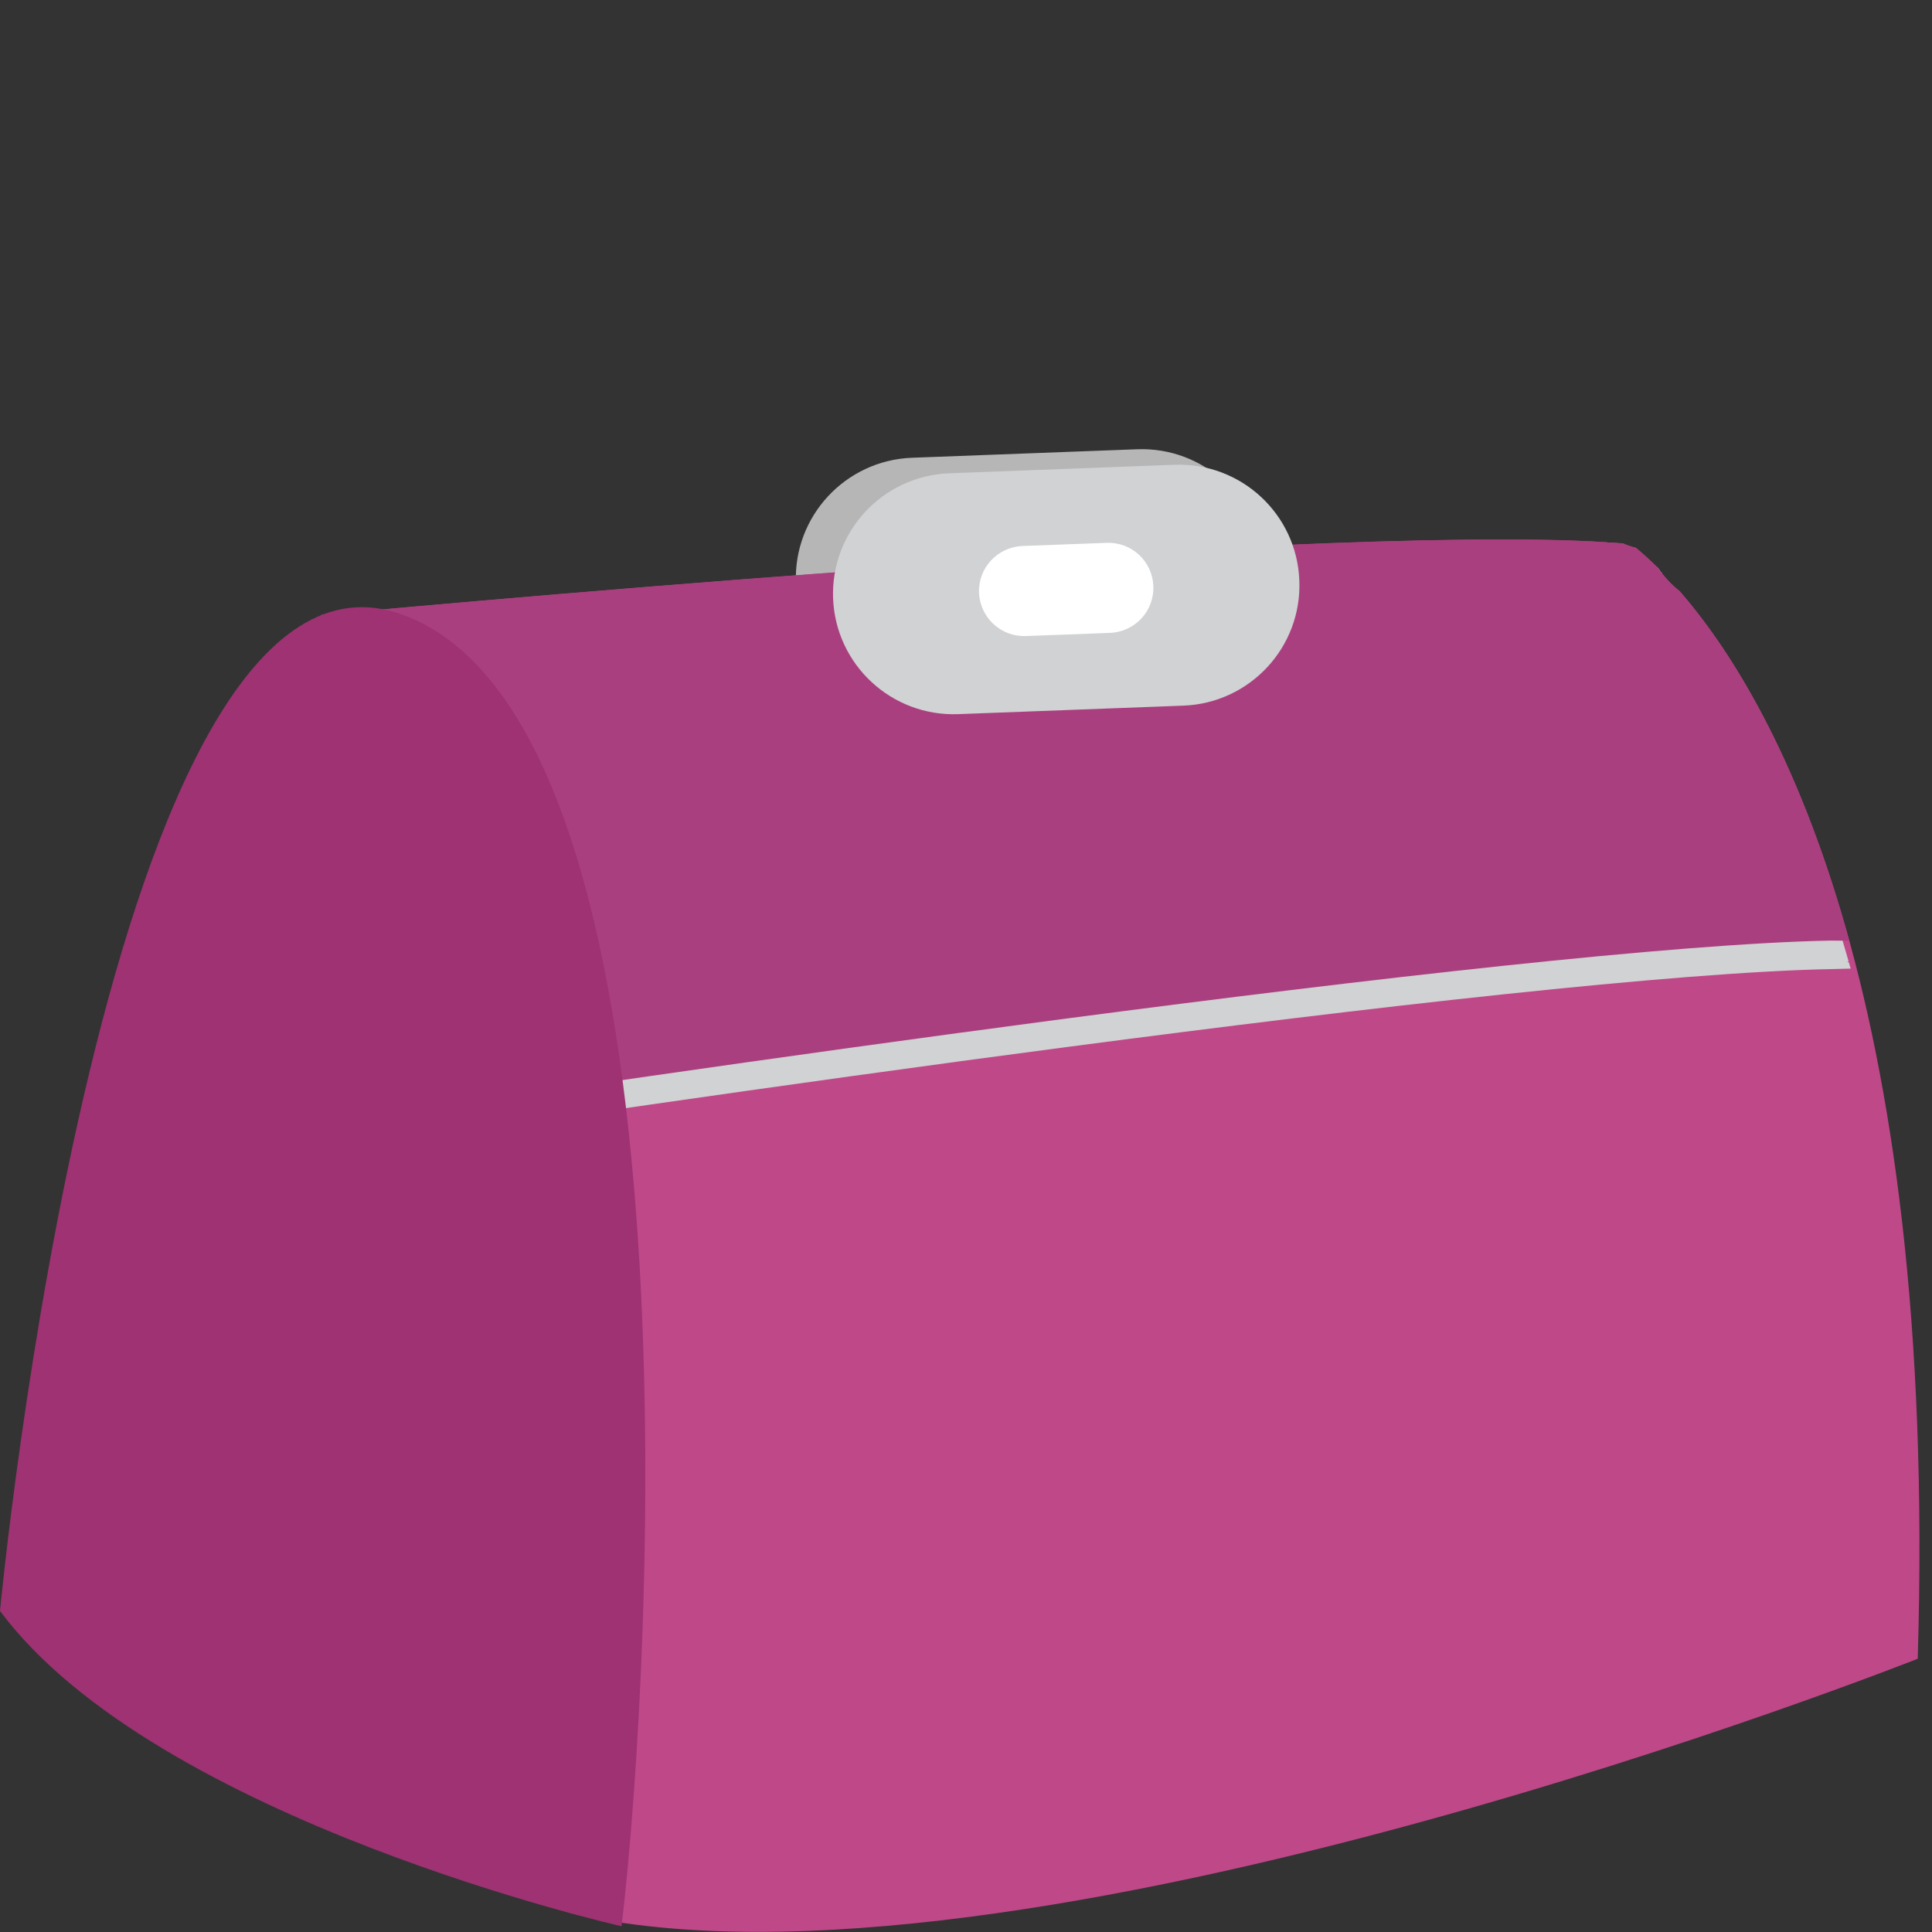 <svg xmlns="http://www.w3.org/2000/svg" viewBox="0 0 64 64" enable-background="new 0 0 64 64"><rect x="0" y="0" width="64" height="64" fill="#333333" stroke="none"/><path fill="#b6b6b7" d="m26.366 19.305c.084 2.204 1.939 3.92 4.143 3.838l7.466-.283c2.205-.085 3.924-1.938 3.836-4.142l0 0c-.08-2.204-1.933-3.918-4.14-3.836l-7.465.282c-2.204.087-3.924 1.94-3.84 4.141l0 0"/><path fill="#bf4889" d="m53.24 17.971c.182.001.355.021.523.031.139.059.278.107.43.146.195.162.438.376.719.654.206.292.447.56.734.786 3.07 3.534 8.556 13.03 7.881 35.36 0 0-29.909 11.861-44.649 8.422 0 0-6-17.01-6.118-17.387-.117-.376-2.128-25.606-2.128-25.606s32.586-3.07 42.608-2.41"/><g fill="#d0d2d3"><path d="m61.24 31.854c-.035 0-.059 0-.059 0s.022.001.065.029c.021.066.039.134.06.203-.201.004-.405.008-.619.016-10.375.195-40.718 4.691-48.656 5.89-.608-7.39-1.348-16.682-1.348-16.682s32.583-3.071 42.604-2.41c.279.018.542.035.791.051 1.147.882 4.723 4.233 7.162 12.903"/><path d="m54.912 18.802c.049.07.098.143.156.21-.301-.018-.627-.039-.986-.064-.232-.183-.366-.261-.366-.261s.524.051 1.196.115"/></g><path fill="#aa3f7f" d="m53.24 17.971c.182.001.355.021.523.031.135.059.278.107.43.146.195.162.438.38.721.656.204.291.441.554.727.78 1.599 1.839 3.852 5.295 5.551 11.337-.039 0-.06 0-.06 0s.022.001.065.031c.02.068.041.137.059.205-.195.004-.402.006-.617.001-10.373.201-40.72 4.696-48.656 5.896-.606-7.392-1.351-16.682-1.351-16.682s32.586-3.07 42.608-2.41"/><path fill="#9e3273" d="m20.589 63.81c0 0-15.412-3.49-20.589-10.445 0 0 3.458-36.619 13.341-33 9.882 3.607 8.304 34.585 7.248 43.45"/><path fill="#d0d2d3" d="m27.597 19.819c.084 2.204 1.939 3.92 4.143 3.838l7.466-.282c2.203-.086 3.924-1.939 3.836-4.143l0 0c-.081-2.204-1.933-3.918-4.14-3.836l-7.464.283c-2.204.087-3.922 1.94-3.841 4.14l0 0"/><path fill="#fff" d="m32.431 19.634c.033.824.727 1.467 1.551 1.436l2.789-.105c.826-.033 1.468-.725 1.435-1.549l0 0c-.029-.824-.722-1.465-1.547-1.434l-2.79.105c-.824.033-1.469.726-1.438 1.547l0 0"/></svg>